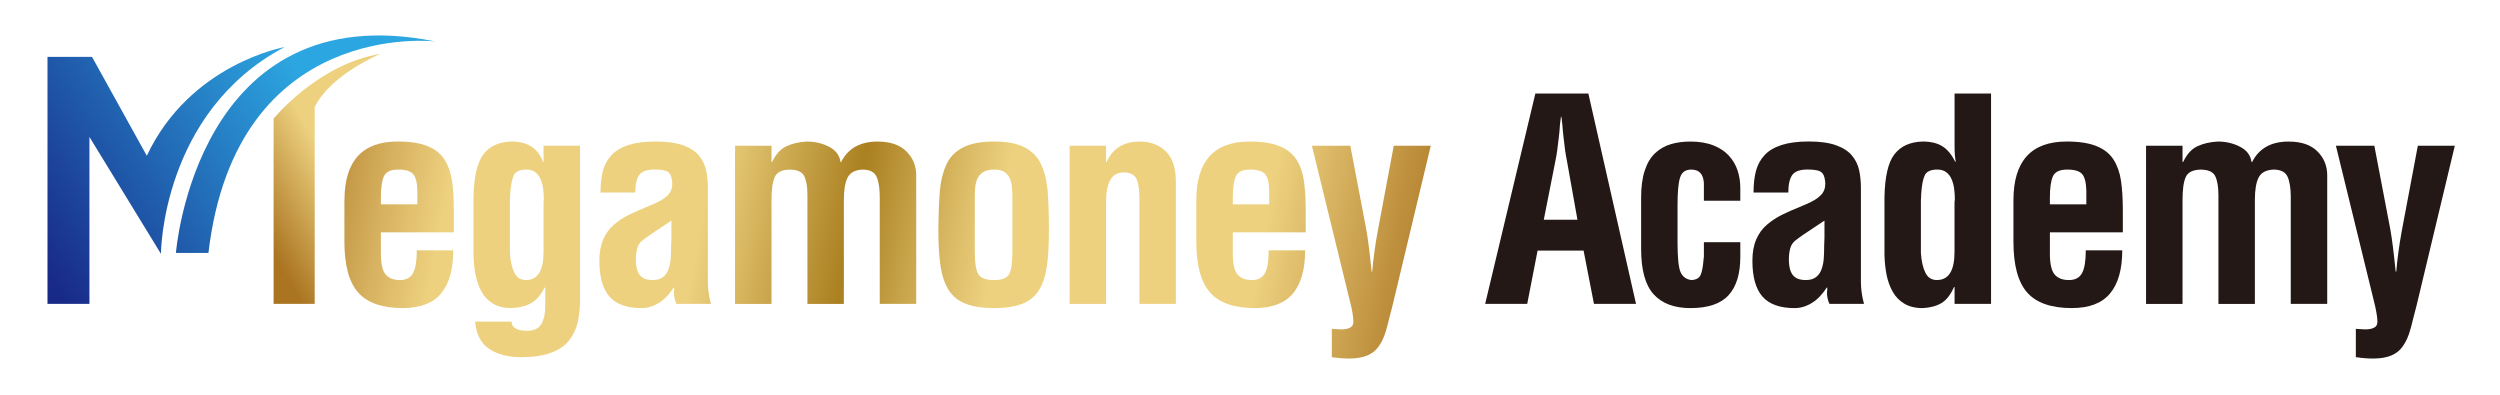 <?xml version="1.0" encoding="utf-8"?>
<!-- Generator: Adobe Illustrator 16.0.0, SVG Export Plug-In . SVG Version: 6.00 Build 0)  -->
<!DOCTYPE svg PUBLIC "-//W3C//DTD SVG 1.1//EN" "http://www.w3.org/Graphics/SVG/1.1/DTD/svg11.dtd">
<svg version="1.1" id="Layer_1" xmlns="http://www.w3.org/2000/svg" xmlns:xlink="http://www.w3.org/1999/xlink" x="0px" y="0px"
	 width="204px" height="32.25px" viewBox="0 -7.25 204 32.25" enable-background="new 0 -7.25 204 32.25" xml:space="preserve">
<g>
	<g>
		
			<linearGradient id="SVGID_1_" gradientUnits="userSpaceOnUse" x1="22.878" y1="14.826" x2="115.975" y2="-2.409" gradientTransform="matrix(1 0 0 -1 -0.02 24.095)">
			<stop  offset="0" style="stop-color:#AA7421"/>
			<stop  offset="0.089" style="stop-color:#D7B260"/>
			<stop  offset="0.14" style="stop-color:#EDD17F"/>
			<stop  offset="0.36" style="stop-color:#EDD17F"/>
			<stop  offset="0.489" style="stop-color:#AA8020"/>
			<stop  offset="0.568" style="stop-color:#D7B660"/>
			<stop  offset="0.613" style="stop-color:#EDD17F"/>
			<stop  offset="0.839" style="stop-color:#EDD17F"/>
			<stop  offset="1" style="stop-color:#AA7421"/>
		</linearGradient>
		<path fill="url(#SVGID_1_)" d="M28.109,9.081c0-3.187,1.449-4.783,4.347-4.783c1.006,0,1.82,0.125,2.437,0.377
			c0.618,0.252,1.077,0.617,1.383,1.1c0.305,0.479,0.507,1.051,0.607,1.714c0.1,0.665,0.149,1.493,0.149,2.484v1.737h-5.951v1.874
			c0.015,0.779,0.153,1.311,0.413,1.593c0.26,0.285,0.64,0.425,1.144,0.425c0.503,0,0.859-0.188,1.064-0.561
			c0.206-0.374,0.308-0.994,0.308-1.866h2.975c0,1.555-0.331,2.729-0.995,3.523c-0.664,0.796-1.705,1.191-3.125,1.191
			c-1.677,0-2.891-0.425-3.639-1.271c-0.748-0.847-1.122-2.23-1.122-4.151V9.081H28.109z M34.056,9.424V8.303
			c-0.014-0.655-0.129-1.105-0.342-1.349c-0.213-0.244-0.619-0.367-1.213-0.367c-0.61,0-1,0.178-1.167,0.539
			c-0.168,0.357-0.253,0.95-0.253,1.773v0.525H34.056z"/>
		
			<linearGradient id="SVGID_2_" gradientUnits="userSpaceOnUse" x1="22.883" y1="14.856" x2="115.993" y2="-2.381" gradientTransform="matrix(1 0 0 -1 -0.02 24.095)">
			<stop  offset="0" style="stop-color:#AA7421"/>
			<stop  offset="0.089" style="stop-color:#D7B260"/>
			<stop  offset="0.14" style="stop-color:#EDD17F"/>
			<stop  offset="0.36" style="stop-color:#EDD17F"/>
			<stop  offset="0.489" style="stop-color:#AA8020"/>
			<stop  offset="0.568" style="stop-color:#D7B660"/>
			<stop  offset="0.613" style="stop-color:#EDD17F"/>
			<stop  offset="0.839" style="stop-color:#EDD17F"/>
			<stop  offset="1" style="stop-color:#AA7421"/>
		</linearGradient>
		<path fill="url(#SVGID_2_)" d="M41.747,18.99c0,0.26,0.113,0.446,0.343,0.568c0.198,0.124,0.503,0.184,0.915,0.184
			c0.563,0,0.953-0.184,1.166-0.547c0.215-0.368,0.322-0.855,0.322-1.465v-1.486l-0.046-0.049c-0.29,0.596-0.648,1.021-1.076,1.271
			c-0.427,0.254-0.975,0.396-1.646,0.425c-0.595,0-1.094-0.122-1.499-0.368c-0.403-0.241-0.718-0.569-0.939-0.983
			c-0.22-0.409-0.38-0.866-0.479-1.361c-0.1-0.496-0.157-1.032-0.172-1.611V8.897c0.03-1.694,0.296-2.875,0.801-3.547
			c0.503-0.67,1.266-1.022,2.288-1.053c1.328,0,2.189,0.557,2.584,1.671h0.045V4.641h2.976v12.518c0,0.718-0.066,1.352-0.193,1.909
			c-0.131,0.559-0.367,1.049-0.709,1.478c-0.344,0.425-0.836,0.76-1.477,0.995c-0.641,0.236-1.449,0.355-2.425,0.355
			c-1.067,0-1.942-0.229-2.62-0.688c-0.68-0.458-1.058-1.197-1.132-2.218L41.747,18.99L41.747,18.99z M44.353,9.242l0.024-0.228
			c0-0.308-0.021-0.597-0.059-0.871c-0.036-0.275-0.104-0.529-0.206-0.768c-0.097-0.236-0.244-0.425-0.433-0.571
			c-0.19-0.145-0.432-0.217-0.722-0.217c-0.548,0-0.895,0.161-1.04,0.48c-0.146,0.32-0.241,0.833-0.287,1.531
			c0,0.169-0.008,0.332-0.022,0.482v4.301c0.044,0.689,0.167,1.229,0.366,1.625c0.198,0.396,0.511,0.595,0.939,0.595
			c0.961,0,1.44-0.762,1.44-2.289V9.447C44.353,9.401,44.353,9.333,44.353,9.242z"/>
		
			<linearGradient id="SVGID_3_" gradientUnits="userSpaceOnUse" x1="23.555" y1="18.474" x2="116.649" y2="1.239" gradientTransform="matrix(1 0 0 -1 -0.02 24.095)">
			<stop  offset="0" style="stop-color:#AA7421"/>
			<stop  offset="0.089" style="stop-color:#D7B260"/>
			<stop  offset="0.14" style="stop-color:#EDD17F"/>
			<stop  offset="0.36" style="stop-color:#EDD17F"/>
			<stop  offset="0.489" style="stop-color:#AA8020"/>
			<stop  offset="0.568" style="stop-color:#D7B660"/>
			<stop  offset="0.613" style="stop-color:#EDD17F"/>
			<stop  offset="0.839" style="stop-color:#EDD17F"/>
			<stop  offset="1" style="stop-color:#AA7421"/>
		</linearGradient>
		<path fill="url(#SVGID_3_)" d="M55.2,17.546c-0.138-0.273-0.207-0.591-0.207-0.961c0-0.014,0.007-0.073,0.024-0.182
			c0-0.078,0-0.138,0-0.184h-0.047c-0.364,0.567-0.762,0.977-1.188,1.236c-0.459,0.29-0.932,0.436-1.419,0.436
			c-1.205,0-2.082-0.313-2.631-0.937c-0.548-0.63-0.824-1.603-0.824-2.931c0-0.672,0.104-1.246,0.308-1.729
			c0.207-0.482,0.497-0.88,0.871-1.202c0.374-0.319,0.774-0.587,1.202-0.799c0.426-0.212,0.999-0.466,1.716-0.755
			c0.077-0.031,0.183-0.078,0.32-0.139c0.535-0.229,0.924-0.468,1.167-0.721c0.244-0.251,0.366-0.562,0.366-0.927
			c0-0.152-0.023-0.32-0.066-0.503c-0.061-0.275-0.2-0.454-0.413-0.539c-0.213-0.084-0.543-0.125-0.984-0.125
			c-0.609,0-1.022,0.149-1.235,0.447c-0.213,0.297-0.321,0.774-0.321,1.43H49c0-0.671,0.063-1.255,0.193-1.752
			c0.128-0.495,0.362-0.926,0.698-1.292c0.334-0.367,0.801-0.644,1.396-0.835c0.596-0.191,1.333-0.287,2.218-0.287
			c0.917,0,1.661,0.104,2.232,0.309c0.571,0.207,1.003,0.486,1.292,0.836c0.289,0.349,0.484,0.744,0.584,1.178
			c0.099,0.434,0.148,0.935,0.148,1.498v7.622c0,0.58,0.083,1.181,0.251,1.806H55.2L55.2,17.546z M54.789,10.751
			c-0.183,0.123-0.435,0.291-0.756,0.502c-0.731,0.476-1.281,0.857-1.646,1.145c-0.198,0.168-0.333,0.384-0.401,0.652
			c-0.067,0.267-0.102,0.569-0.102,0.902c0,0.535,0.102,0.941,0.307,1.225c0.208,0.282,0.569,0.425,1.088,0.425
			c0.35,0,0.629-0.086,0.833-0.25c0.207-0.169,0.355-0.386,0.447-0.655c0.092-0.267,0.149-0.547,0.171-0.847
			c0.023-0.296,0.035-0.652,0.035-1.063c0.015-0.319,0.023-0.534,0.023-0.64V10.751L54.789,10.751z"/>
		
			<linearGradient id="SVGID_4_" gradientUnits="userSpaceOnUse" x1="24.006" y1="20.955" x2="117.115" y2="3.718" gradientTransform="matrix(1 0 0 -1 -0.02 24.095)">
			<stop  offset="0" style="stop-color:#AA7421"/>
			<stop  offset="0.089" style="stop-color:#D7B260"/>
			<stop  offset="0.14" style="stop-color:#EDD17F"/>
			<stop  offset="0.36" style="stop-color:#EDD17F"/>
			<stop  offset="0.489" style="stop-color:#AA8020"/>
			<stop  offset="0.568" style="stop-color:#D7B660"/>
			<stop  offset="0.613" style="stop-color:#EDD17F"/>
			<stop  offset="0.839" style="stop-color:#EDD17F"/>
			<stop  offset="1" style="stop-color:#AA7421"/>
		</linearGradient>
		<path fill="url(#SVGID_4_)" d="M62.956,5.971h0.047c0.305-0.643,0.697-1.072,1.178-1.293c0.479-0.221,1.032-0.348,1.658-0.378
			c0.656,0,1.259,0.141,1.809,0.424c0.548,0.283,0.86,0.699,0.938,1.248h0.046c0.565-1.115,1.556-1.671,2.974-1.671
			c1.038,0,1.823,0.267,2.357,0.8c0.534,0.536,0.8,1.184,0.8,1.945v10.501h-2.975V8.83c0-0.718-0.087-1.271-0.262-1.659
			c-0.177-0.389-0.562-0.583-1.156-0.583c-0.594,0.031-0.995,0.244-1.201,0.642c-0.206,0.396-0.31,1.008-0.31,1.832v8.487h-2.973
			V8.671c0-0.687-0.089-1.205-0.265-1.555c-0.175-0.351-0.576-0.526-1.202-0.526c-0.625,0.016-1.025,0.217-1.2,0.606
			c-0.177,0.39-0.265,1.013-0.265,1.868v8.486h-2.975V4.641h2.975V5.971z"/>
		
			<linearGradient id="SVGID_5_" gradientUnits="userSpaceOnUse" x1="24.483" y1="23.482" x2="117.576" y2="6.248" gradientTransform="matrix(1 0 0 -1 -0.02 24.095)">
			<stop  offset="0" style="stop-color:#AA7421"/>
			<stop  offset="0.089" style="stop-color:#D7B260"/>
			<stop  offset="0.14" style="stop-color:#EDD17F"/>
			<stop  offset="0.36" style="stop-color:#EDD17F"/>
			<stop  offset="0.489" style="stop-color:#AA8020"/>
			<stop  offset="0.568" style="stop-color:#D7B660"/>
			<stop  offset="0.613" style="stop-color:#EDD17F"/>
			<stop  offset="0.839" style="stop-color:#EDD17F"/>
			<stop  offset="1" style="stop-color:#AA7421"/>
		</linearGradient>
		<path fill="url(#SVGID_5_)" d="M78.791,17.533c-0.596-0.233-1.053-0.604-1.374-1.107c-0.319-0.504-0.541-1.146-0.661-1.923
			c-0.124-0.777-0.184-1.761-0.184-2.949c0.016-1.404,0.056-2.493,0.126-3.272c0.068-0.779,0.24-1.473,0.515-2.083
			c0.275-0.609,0.724-1.079,1.351-1.407c0.625-0.328,1.48-0.493,2.562-0.493c1.068,0,1.908,0.165,2.518,0.493
			s1.055,0.798,1.328,1.407c0.274,0.609,0.446,1.315,0.516,2.116c0.066,0.802,0.103,1.881,0.103,3.239
			c0,1.203-0.057,2.192-0.172,2.959c-0.113,0.77-0.328,1.409-0.641,1.913c-0.313,0.506-0.762,0.876-1.352,1.109
			c-0.586,0.236-1.352,0.355-2.3,0.355C80.163,17.891,79.385,17.771,78.791,17.533z M79.545,13.339c0,0.869,0.094,1.465,0.286,1.782
			c0.19,0.323,0.62,0.481,1.291,0.481c0.641,0,1.05-0.158,1.226-0.481c0.174-0.317,0.264-0.913,0.264-1.782V9.037
			c0-0.415-0.013-0.745-0.036-0.997c-0.024-0.252-0.081-0.492-0.172-0.72c-0.093-0.229-0.241-0.408-0.445-0.537
			c-0.206-0.129-0.484-0.195-0.838-0.195c-0.38,0-0.677,0.069-0.892,0.206c-0.213,0.139-0.371,0.318-0.471,0.539
			c-0.098,0.221-0.157,0.456-0.182,0.708c-0.021,0.252-0.033,0.583-0.033,0.997v4.302H79.545z"/>
		
			<linearGradient id="SVGID_6_" gradientUnits="userSpaceOnUse" x1="24.832" y1="25.297" x2="117.911" y2="8.066" gradientTransform="matrix(1 0 0 -1 -0.02 24.095)">
			<stop  offset="0" style="stop-color:#AA7421"/>
			<stop  offset="0.089" style="stop-color:#D7B260"/>
			<stop  offset="0.14" style="stop-color:#EDD17F"/>
			<stop  offset="0.36" style="stop-color:#EDD17F"/>
			<stop  offset="0.489" style="stop-color:#AA8020"/>
			<stop  offset="0.568" style="stop-color:#D7B660"/>
			<stop  offset="0.613" style="stop-color:#EDD17F"/>
			<stop  offset="0.839" style="stop-color:#EDD17F"/>
			<stop  offset="1" style="stop-color:#AA7421"/>
		</linearGradient>
		<path fill="url(#SVGID_6_)" d="M90.254,5.971h0.047c0.152-0.352,0.343-0.643,0.571-0.871s0.471-0.4,0.722-0.514
			c0.252-0.116,0.491-0.191,0.723-0.228c0.228-0.038,0.448-0.058,0.663-0.058c0.884,0,1.601,0.267,2.15,0.8
			c0.55,0.536,0.822,1.367,0.822,2.494v9.952h-2.973V8.944c0-0.718-0.081-1.247-0.24-1.589c-0.161-0.344-0.502-0.522-1.018-0.538
			c-0.52,0-0.894,0.205-1.122,0.617c-0.229,0.413-0.344,0.999-0.344,1.762v8.353h-2.974V4.641h2.974v1.33H90.254z"/>
		
			<linearGradient id="SVGID_7_" gradientUnits="userSpaceOnUse" x1="25.186" y1="27.268" x2="118.279" y2="10.033" gradientTransform="matrix(1 0 0 -1 -0.02 24.095)">
			<stop  offset="0" style="stop-color:#AA7421"/>
			<stop  offset="0.089" style="stop-color:#D7B260"/>
			<stop  offset="0.14" style="stop-color:#EDD17F"/>
			<stop  offset="0.36" style="stop-color:#EDD17F"/>
			<stop  offset="0.489" style="stop-color:#AA8020"/>
			<stop  offset="0.568" style="stop-color:#D7B660"/>
			<stop  offset="0.613" style="stop-color:#EDD17F"/>
			<stop  offset="0.839" style="stop-color:#EDD17F"/>
			<stop  offset="1" style="stop-color:#AA7421"/>
		</linearGradient>
		<path fill="url(#SVGID_7_)" d="M97.621,9.081c0-3.187,1.45-4.783,4.348-4.783c1.007,0,1.818,0.125,2.438,0.377
			c0.619,0.252,1.077,0.617,1.384,1.1c0.306,0.479,0.509,1.051,0.606,1.714c0.098,0.665,0.149,1.493,0.149,2.484v1.737h-5.949v1.874
			c0.015,0.779,0.15,1.311,0.411,1.593c0.261,0.283,0.641,0.425,1.143,0.425c0.504,0,0.861-0.188,1.064-0.561
			c0.206-0.374,0.309-0.994,0.309-1.866h2.974c0,1.555-0.33,2.729-0.994,3.523c-0.663,0.796-1.706,1.191-3.125,1.191
			c-1.676,0-2.89-0.425-3.637-1.271c-0.748-0.847-1.122-2.23-1.122-4.151V9.081H97.621z M103.569,9.424V8.303
			c-0.014-0.655-0.127-1.105-0.34-1.349s-0.621-0.367-1.213-0.367c-0.611,0-1.001,0.178-1.17,0.539
			c-0.166,0.357-0.25,0.95-0.25,1.773v0.525H103.569z"/>
		
			<linearGradient id="SVGID_8_" gradientUnits="userSpaceOnUse" x1="25.171" y1="27.037" x2="118.237" y2="9.808" gradientTransform="matrix(1 0 0 -1 -0.02 24.095)">
			<stop  offset="0" style="stop-color:#AA7421"/>
			<stop  offset="0.089" style="stop-color:#D7B260"/>
			<stop  offset="0.14" style="stop-color:#EDD17F"/>
			<stop  offset="0.36" style="stop-color:#EDD17F"/>
			<stop  offset="0.489" style="stop-color:#AA8020"/>
			<stop  offset="0.568" style="stop-color:#D7B660"/>
			<stop  offset="0.613" style="stop-color:#EDD17F"/>
			<stop  offset="0.839" style="stop-color:#EDD17F"/>
			<stop  offset="1" style="stop-color:#AA7421"/>
		</linearGradient>
		<path fill="url(#SVGID_8_)" d="M110.185,4.641l1.305,6.84c0.138,0.762,0.282,1.909,0.433,3.435h0.048
			c0.092-1.068,0.246-2.182,0.46-3.343l1.3-6.932h3.02l-3.132,13.089c-0.091,0.349-0.153,0.586-0.185,0.708
			c-0.168,0.715-0.315,1.257-0.445,1.625c-0.132,0.366-0.306,0.7-0.525,1.003c-0.222,0.307-0.525,0.539-0.916,0.7
			c-0.392,0.161-0.882,0.241-1.476,0.241c-0.414,0-0.879-0.036-1.396-0.114v-2.31c0.016,0,0.114,0.006,0.299,0.021
			c0.212,0.017,0.373,0.024,0.479,0.024c0.292,0,0.526-0.044,0.708-0.138c0.183-0.094,0.274-0.25,0.274-0.479
			c0-0.214-0.025-0.469-0.08-0.767c-0.053-0.298-0.115-0.591-0.195-0.883l-3.111-12.72h3.138V4.641z"/>
	</g>
	<path fill="#231815" d="M121.189,17.546l4.096-17.162h4.326l3.888,17.162h-3.433l-0.846-4.348h-3.753l-0.846,4.348H121.189
		L121.189,17.546z M125.973,10.681h2.747l-0.87-4.871c-0.094-0.428-0.182-1.077-0.275-1.944l-0.047-0.437
		c-0.016-0.29-0.052-0.67-0.114-1.143h-0.044c-0.063,0.473-0.104,0.854-0.114,1.143l-0.046,0.436
		c-0.091,0.869-0.185,1.518-0.274,1.944L125.973,10.681z"/>
	<path fill="#231815" d="M139.037,9.126V7.685c-0.046-0.731-0.389-1.098-1.03-1.098c-0.471,0-0.776,0.216-0.913,0.652
		c-0.14,0.435-0.207,1.178-0.207,2.23v3.043c0,1.235,0.079,2.045,0.238,2.424c0.16,0.382,0.454,0.606,0.882,0.666
		c0.397-0.016,0.652-0.157,0.767-0.425c0.116-0.268,0.194-0.705,0.241-1.316l0.022-0.158v-1.19h2.973v1.19
		c0,1.388-0.319,2.433-0.959,3.134c-0.64,0.704-1.678,1.054-3.112,1.054c-1.325,0-2.331-0.379-3.01-1.135
		c-0.677-0.755-1.014-1.983-1.014-3.692V8.876c0-0.871,0.097-1.606,0.296-2.208c0.199-0.603,0.479-1.075,0.846-1.419
		c0.365-0.344,0.79-0.587,1.272-0.731c0.477-0.146,1.016-0.217,1.609-0.217c0.717,0,1.34,0.103,1.864,0.309
		c0.528,0.207,0.948,0.486,1.268,0.836c0.323,0.349,0.56,0.75,0.712,1.201c0.153,0.45,0.227,0.934,0.227,1.453v1.03h-2.972V9.126z"
		/>
	<path fill="#231815" d="M149.287,17.546c-0.137-0.273-0.207-0.591-0.207-0.961c0-0.014,0.009-0.073,0.025-0.182
		c0-0.078,0-0.138,0-0.184h-0.046c-0.366,0.567-0.762,0.977-1.189,1.236c-0.458,0.29-0.932,0.436-1.422,0.436
		c-1.202,0-2.081-0.313-2.629-0.937c-0.55-0.63-0.823-1.603-0.823-2.931c0-0.672,0.103-1.246,0.309-1.729
		c0.208-0.482,0.495-0.88,0.871-1.202c0.375-0.319,0.774-0.587,1.2-0.799c0.426-0.212,1-0.466,1.717-0.755
		c0.074-0.031,0.182-0.078,0.319-0.139c0.534-0.229,0.925-0.468,1.167-0.721c0.245-0.251,0.365-0.562,0.365-0.927
		c0-0.152-0.023-0.32-0.066-0.503c-0.063-0.275-0.198-0.454-0.412-0.539c-0.214-0.084-0.542-0.125-0.984-0.125
		c-0.609,0-1.022,0.149-1.235,0.447c-0.213,0.297-0.32,0.774-0.32,1.43h-2.838c0-0.671,0.064-1.255,0.195-1.752
		c0.129-0.495,0.361-0.926,0.698-1.292c0.333-0.367,0.802-0.644,1.396-0.835c0.594-0.191,1.333-0.287,2.217-0.287
		c0.917,0,1.663,0.104,2.232,0.309c0.572,0.207,1.003,0.486,1.291,0.836c0.292,0.349,0.484,0.744,0.583,1.178
		c0.099,0.434,0.15,0.935,0.15,1.498v7.622c0,0.58,0.083,1.181,0.251,1.806H149.287L149.287,17.546z M148.877,10.751
		c-0.184,0.123-0.435,0.291-0.756,0.502c-0.735,0.476-1.285,0.857-1.648,1.145c-0.197,0.168-0.332,0.384-0.4,0.652
		c-0.066,0.266-0.101,0.569-0.101,0.902c0,0.535,0.101,0.941,0.309,1.225c0.206,0.282,0.568,0.425,1.086,0.425
		c0.35,0,0.63-0.086,0.834-0.25c0.208-0.169,0.354-0.386,0.447-0.655c0.092-0.267,0.149-0.547,0.171-0.847
		c0.023-0.296,0.034-0.652,0.034-1.063c0.016-0.319,0.024-0.534,0.024-0.64V10.751z"/>
	<path fill="#231815" d="M159.489,16.176h-0.045c-0.274,0.623-0.611,1.057-1.017,1.301c-0.406,0.246-0.919,0.385-1.544,0.414
		c-0.594,0-1.095-0.122-1.5-0.368c-0.403-0.241-0.72-0.569-0.947-0.983c-0.228-0.409-0.393-0.868-0.493-1.372
		c-0.098-0.504-0.155-1.046-0.171-1.623V8.876c0.029-1.695,0.299-2.872,0.813-3.536c0.511-0.663,1.277-1.011,2.3-1.041
		c0.653,0,1.188,0.125,1.6,0.378c0.411,0.251,0.764,0.674,1.056,1.269h0.046c-0.063-0.351-0.094-0.732-0.094-1.145V0.384h2.977
		v17.162h-2.977v-1.37H159.489z M159.489,9.446c0-0.045,0-0.113,0-0.206l0.026-0.228c0-0.307-0.022-0.597-0.058-0.87
		c-0.036-0.275-0.104-0.53-0.206-0.768c-0.1-0.236-0.246-0.425-0.435-0.572c-0.194-0.144-0.433-0.216-0.722-0.216
		c-0.548,0-0.896,0.161-1.041,0.48c-0.146,0.319-0.24,0.833-0.284,1.531c0,0.169-0.011,0.331-0.024,0.482v4.301
		c0.043,0.688,0.168,1.229,0.368,1.625c0.196,0.396,0.508,0.596,0.936,0.596c0.96,0,1.439-0.764,1.439-2.291V9.446z"/>
	<path fill="#231815" d="M164.298,9.081c0-3.187,1.446-4.783,4.347-4.783c1.006,0,1.817,0.125,2.437,0.377
		c0.618,0.252,1.078,0.617,1.384,1.1c0.304,0.479,0.507,1.051,0.606,1.714c0.099,0.665,0.151,1.493,0.151,2.484v1.737h-5.951v1.874
		c0.014,0.779,0.151,1.311,0.411,1.593c0.261,0.283,0.64,0.425,1.146,0.425c0.504,0,0.856-0.188,1.063-0.561
		c0.207-0.374,0.308-0.994,0.308-1.866h2.976c0,1.555-0.333,2.729-0.997,3.523c-0.661,0.796-1.703,1.191-3.123,1.191
		c-1.678,0-2.891-0.425-3.638-1.271c-0.749-0.847-1.121-2.23-1.121-4.151V9.081H164.298z M170.245,9.424V8.303
		c-0.017-0.655-0.131-1.105-0.342-1.349c-0.214-0.244-0.617-0.367-1.213-0.367c-0.609,0-0.999,0.178-1.167,0.539
		c-0.168,0.357-0.252,0.95-0.252,1.773v0.525H170.245z"/>
	<path fill="#231815" d="M178.096,5.971h0.047c0.304-0.643,0.695-1.072,1.178-1.293c0.48-0.221,1.032-0.348,1.658-0.378
		c0.655,0,1.26,0.141,1.807,0.424c0.55,0.283,0.863,0.699,0.939,1.248h0.046c0.563-1.115,1.557-1.671,2.974-1.671
		c1.037,0,1.824,0.267,2.355,0.8c0.535,0.536,0.801,1.184,0.801,1.945v10.501h-2.975V8.83c0-0.718-0.086-1.271-0.261-1.659
		c-0.176-0.389-0.561-0.583-1.155-0.583c-0.597,0.031-0.998,0.244-1.202,0.642c-0.207,0.396-0.31,1.008-0.31,1.832v8.487h-2.974
		V8.671c0-0.687-0.092-1.205-0.265-1.555c-0.175-0.351-0.576-0.526-1.201-0.526c-0.625,0.016-1.024,0.217-1.201,0.606
		c-0.176,0.39-0.262,1.013-0.262,1.868v8.486h-2.977V4.641h2.977V5.971L178.096,5.971z"/>
	<path fill="#231815" d="M193.746,4.641l1.307,6.84c0.138,0.762,0.28,1.909,0.435,3.435h0.046c0.09-1.068,0.242-2.182,0.455-3.343
		l1.307-6.932h3.018L197.18,17.73c-0.092,0.349-0.151,0.586-0.186,0.708c-0.166,0.715-0.315,1.257-0.445,1.625
		c-0.13,0.366-0.304,0.7-0.524,1.003c-0.221,0.307-0.526,0.539-0.915,0.7s-0.882,0.241-1.477,0.241
		c-0.411,0-0.879-0.036-1.396-0.114v-2.31c0.016,0,0.114,0.006,0.299,0.021c0.212,0.017,0.373,0.024,0.479,0.024
		c0.289,0,0.523-0.044,0.708-0.138c0.184-0.094,0.275-0.25,0.275-0.479c0-0.214-0.028-0.469-0.084-0.767
		c-0.052-0.298-0.116-0.591-0.192-0.883l-3.112-12.72h3.137V4.641z"/>
	<g>
		
			<linearGradient id="SVGID_9_" gradientUnits="userSpaceOnUse" x1="23.006" y1="27.752" x2="0.722" y2="13.501" gradientTransform="matrix(1 0 0 -1 -0.02 24.095)">
			<stop  offset="0" style="stop-color:#2CA6E0"/>
			<stop  offset="1" style="stop-color:#182987"/>
		</linearGradient>
		<path fill="url(#SVGID_9_)" d="M23.228-3.412c0,0-7.718,1.362-11.248,8.872L7.509-2.608H3.875v20.154h3.423V3.924l5.834,9.537
			C13.132,13.461,13.167,1.898,23.228-3.412z"/>
		
			<linearGradient id="SVGID_10_" gradientUnits="userSpaceOnUse" x1="26.318" y1="22.579" x2="4.032" y2="8.327" gradientTransform="matrix(1 0 0 -1 -0.02 24.095)">
			<stop  offset="0" style="stop-color:#2CA6E0"/>
			<stop  offset="1" style="stop-color:#182987"/>
		</linearGradient>
		<path fill="url(#SVGID_10_)" d="M14.355,13.39h2.653C19.261-5.806,35.523-3.867,35.523-3.867
			C15.996-7.813,14.355,13.39,14.355,13.39z"/>
	</g>
	
		<linearGradient id="SVGID_11_" gradientUnits="userSpaceOnUse" x1="61.773" y1="36.221" x2="20.966" y2="12.944" gradientTransform="matrix(1 0 0 -1 -0.02 24.095)">
		<stop  offset="0" style="stop-color:#AA7421"/>
		<stop  offset="0.089" style="stop-color:#D7B260"/>
		<stop  offset="0.14" style="stop-color:#EDD17F"/>
		<stop  offset="0.36" style="stop-color:#EDD17F"/>
		<stop  offset="0.489" style="stop-color:#AA8020"/>
		<stop  offset="0.568" style="stop-color:#D7B660"/>
		<stop  offset="0.613" style="stop-color:#EDD17F"/>
		<stop  offset="0.839" style="stop-color:#EDD17F"/>
		<stop  offset="1" style="stop-color:#AA7421"/>
	</linearGradient>
	<path fill="url(#SVGID_11_)" d="M22.327,2.431c0,0,3.615-4.455,8.724-5.292c0,0-4.088,1.702-5.371,4.348v16.058h-3.354V2.431
		H22.327z"/>
</g>
</svg>
